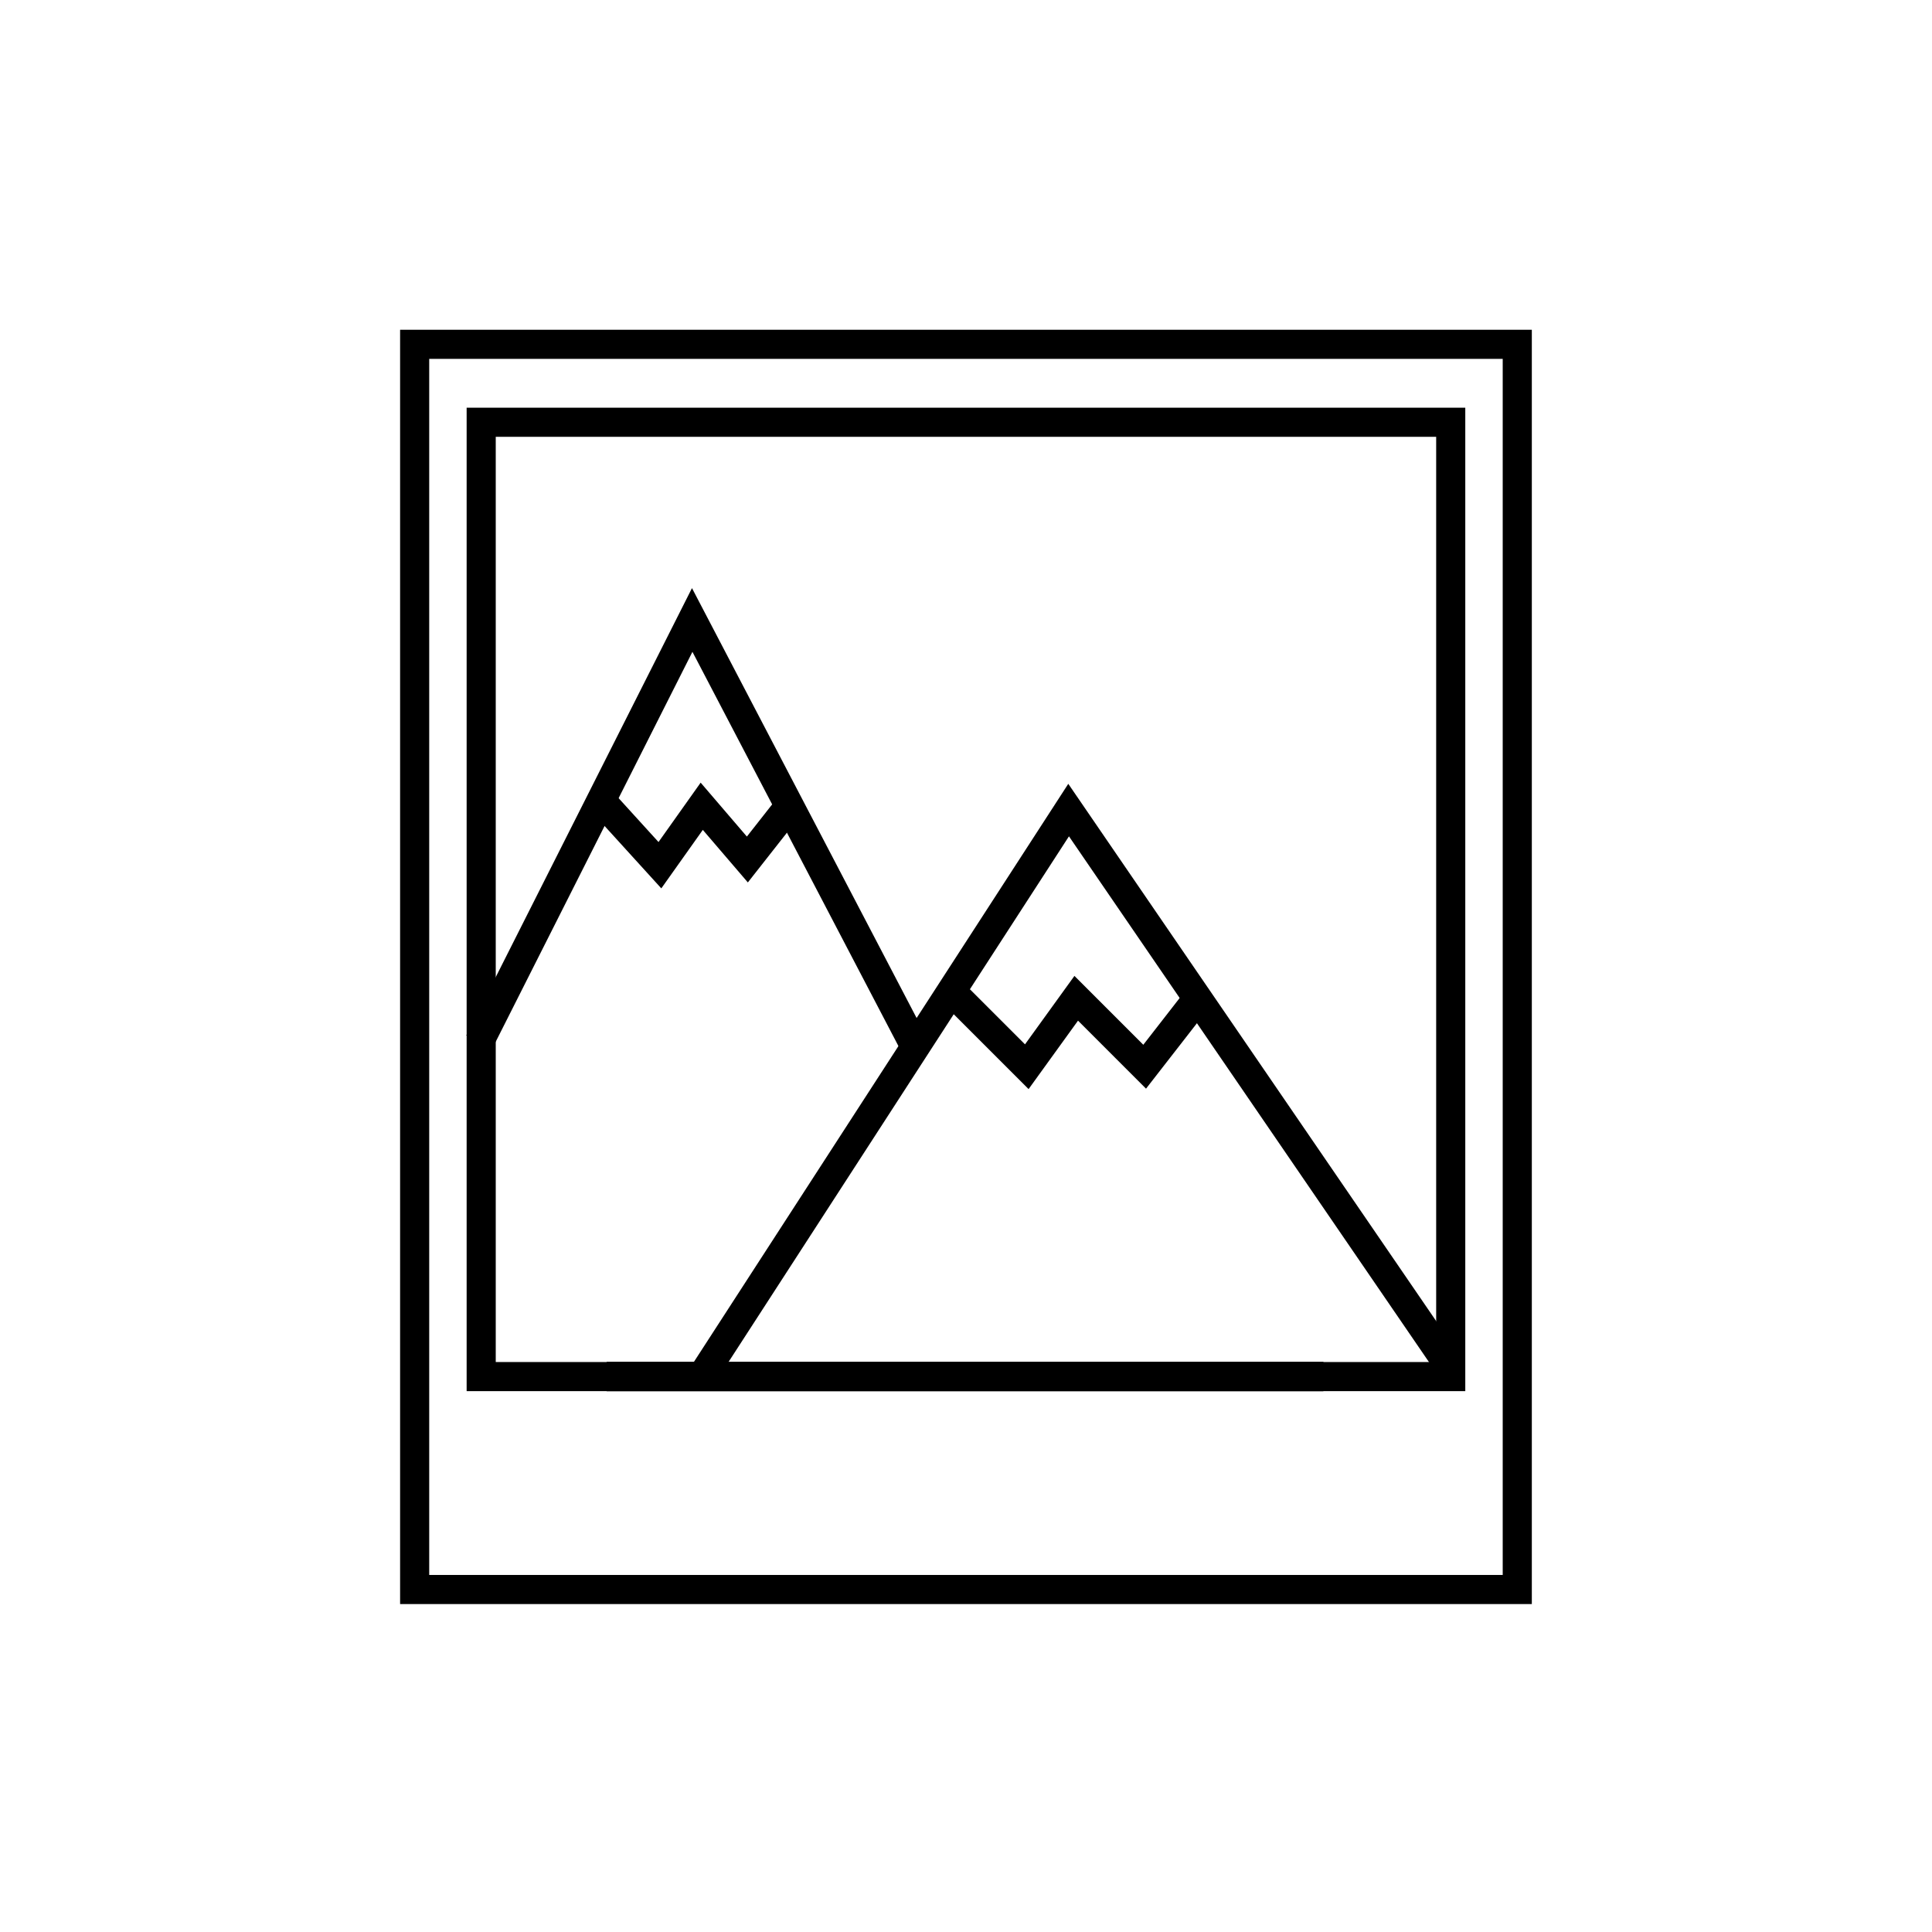 <?xml version="1.0" encoding="UTF-8"?>
<!-- The Best Svg Icon site in the world: iconSvg.co, Visit us! https://iconsvg.co -->
<svg width="800px" height="800px" version="1.1" viewBox="144 144 512 512" xmlns="http://www.w3.org/2000/svg">
 <g fill="none" stroke="#000000" stroke-miterlimit="10" stroke-width="1.531">
  <path transform="matrix(5.038 0 0 5.038 148.09 148.09)" d="m31.1 71.6h37.7"/>
  <path transform="matrix(5.038 0 0 5.038 148.09 148.09)" d="m68.8 71.6h-37.7"/>
  <path transform="matrix(5.038 0 0 5.038 148.09 148.09)" d="m21 17.3h58v65.5h-58z"/>
  <path transform="matrix(5.038 0 0 5.038 148.09 148.09)" d="m24.5 21.4h51v50.2h-51z"/>
  <path transform="matrix(5.038 0 0 5.038 148.09 148.09)" d="m36.1 71.6 19.3-29.8 20.2 29.499"/>
  <path transform="matrix(5.038 0 0 5.038 148.09 148.09)" d="m24.4 54 11.2-22.2 11.6 22.2"/>
  <path transform="matrix(5.038 0 0 5.038 148.09 148.09)" d="m30.9 41.4 3.001 3.3 2.2-3.1 2.4 2.8 2.2-2.8"/>
  <path transform="matrix(5.038 0 0 5.038 148.09 148.09)" d="m49.6 51.7 3.6 3.6 2.6-3.6 3.6 3.6 2.8-3.6"/>
 </g>
</svg>